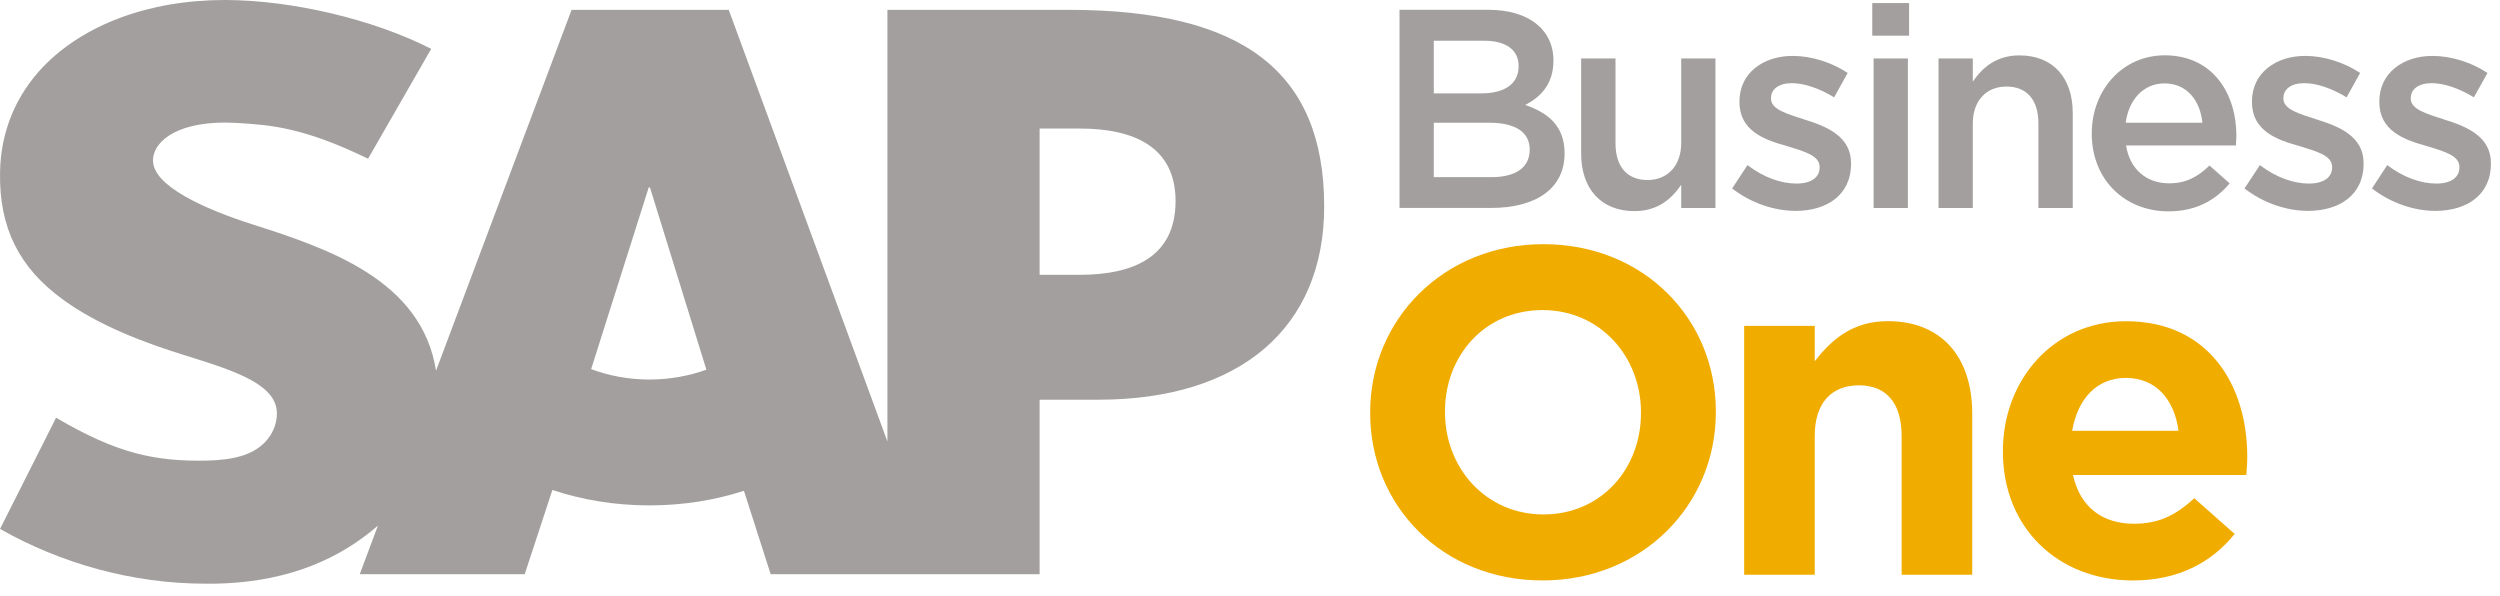 <?xml version="1.0" encoding="UTF-8" standalone="no"?>
<!DOCTYPE svg PUBLIC "-//W3C//DTD SVG 1.1//EN" "http://www.w3.org/Graphics/SVG/1.1/DTD/svg11.dtd">
<svg width="100%" height="100%" viewBox="0 0 193 46" version="1.1" xmlns="http://www.w3.org/2000/svg" xmlns:xlink="http://www.w3.org/1999/xlink" xml:space="preserve" xmlns:serif="http://www.serif.com/" style="fill-rule:evenodd;clip-rule:evenodd;stroke-linejoin:round;stroke-miterlimit:2;">
    <g transform="matrix(1,0,0,1,82.524,44.3)">
        <path d="M0,-43.539L-14.015,-43.539L-14.015,-10.218L-26.266,-43.539L-38.398,-43.539L-48.863,-15.681C-49.966,-22.7 -57.24,-25.122 -62.96,-26.954C-66.749,-28.158 -70.748,-29.963 -70.711,-31.924C-70.682,-33.531 -68.556,-35.036 -64.364,-34.816C-61.55,-34.66 -59.052,-34.44 -54.108,-32.049L-49.234,-40.53C-53.759,-42.831 -60.001,-44.282 -65.112,-44.3L-65.148,-44.3C-71.115,-44.3 -76.084,-42.352 -79.17,-39.169C-81.313,-36.939 -82.472,-34.114 -82.521,-31.001C-82.6,-26.681 -81.019,-23.627 -77.708,-21.205C-74.912,-19.154 -71.33,-17.822 -68.175,-16.845C-64.286,-15.645 -61.109,-14.588 -61.147,-12.341C-61.165,-11.535 -61.481,-10.774 -62.067,-10.164C-63.035,-9.162 -64.521,-8.786 -66.579,-8.741C-70.559,-8.669 -73.503,-9.287 -78.194,-12.054L-82.521,-3.466C-77.835,-0.806 -72.306,0.761 -66.652,0.761L-65.929,0.761C-61.004,0.671 -57.037,-0.735 -53.855,-3.296L-53.347,-3.726L-54.751,0.027L-42.016,0.027L-39.88,-6.475C-37.637,-5.723 -35.094,-5.284 -32.387,-5.284C-29.761,-5.284 -27.285,-5.696 -25.093,-6.413L-23.029,0.027L-2.266,0.027L-2.266,-13.442L2.266,-13.442C13.223,-13.442 19.702,-19.005 19.702,-28.355C19.702,-38.775 13.415,-43.539 0,-43.539M-32.387,-15C-34.03,-15 -35.566,-15.305 -36.887,-15.806L-32.443,-29.829L-32.347,-29.829L-27.99,-15.762C-29.302,-15.287 -30.797,-15 -32.387,-15M0.829,-23.085L-2.266,-23.085L-2.266,-34.377L0.829,-34.377C4.943,-34.377 8.23,-33.007 8.23,-28.776C8.23,-24.446 4.943,-23.085 0.829,-23.085" style="fill:rgb(162,159,158);"/>
    </g>
    <g transform="matrix(1,0,0,1,118.095,5.257)">
        <path d="M0,6.295C0,4.988 -1.034,4.217 -3.147,4.217L-7.406,4.217L-7.406,8.418L-2.955,8.418C-1.115,8.418 0,7.701 0,6.295M-0.855,-0.143C-0.855,-1.402 -1.813,-2.114 -3.537,-2.114L-7.406,-2.114L-7.406,1.952L-3.734,1.952C-2.015,1.952 -0.855,1.267 -0.855,-0.143M1.831,-0.582C1.831,1.289 0.788,2.256 -0.35,2.847C1.437,3.457 2.691,4.482 2.691,6.582C2.691,9.331 0.438,10.795 -2.973,10.795L-10.053,10.795L-10.053,-4.5L-3.188,-4.5C-0.107,-4.5 1.831,-2.992 1.831,-0.582" style="fill:rgb(162,159,158);fill-rule:nonzero;"/>
    </g>
    <g transform="matrix(1,0,0,1,129.79,16.298)">
        <path d="M0,-11.785L2.643,-11.785L2.643,-0.242L0,-0.242L0,-2.033C-0.747,-0.94 -1.817,0 -3.608,0C-6.21,0 -7.724,-1.751 -7.724,-4.433L-7.724,-11.785L-5.073,-11.785L-5.073,-5.221C-5.073,-3.439 -4.178,-2.4 -2.602,-2.4C-1.074,-2.4 0,-3.479 0,-5.265L0,-11.785" style="fill:rgb(162,159,158);fill-rule:nonzero;"/>
    </g>
    <g transform="matrix(1,0,0,1,138.62,4.316)">
        <path d="M0,11.964C-1.643,11.964 -3.456,11.36 -4.898,10.231L-3.716,8.431C-2.472,9.381 -1.119,9.855 0.062,9.855C1.2,9.855 1.854,9.381 1.854,8.615L1.854,8.57C1.854,7.67 0.627,7.365 -0.725,6.944C-2.427,6.474 -4.334,5.772 -4.334,3.564L-4.334,3.515C-4.334,1.334 -2.517,0 -0.224,0C1.223,0 2.794,0.501 4.021,1.316L2.974,3.197C1.854,2.512 0.672,2.104 -0.282,2.104C-1.312,2.104 -1.898,2.574 -1.898,3.259L-1.898,3.3C-1.898,4.137 -0.662,4.473 0.699,4.916C2.383,5.44 4.281,6.201 4.281,8.279L4.281,8.324C4.281,10.751 2.4,11.964 0,11.964" style="fill:rgb(162,159,158);fill-rule:nonzero;"/>
    </g>
    <g transform="matrix(1,0,0,1,-87.609,-185.878)">
        <path d="M234.897,201.935L232.251,201.935L232.251,190.392L234.897,190.392L234.897,201.935ZM234.991,188.632L232.148,188.632L232.148,186.115L234.991,186.115L234.991,188.632Z" style="fill:rgb(162,159,158);fill-rule:nonzero;"/>
    </g>
    <g transform="matrix(1,0,0,1,152.3,4.276)">
        <path d="M0,11.781L-2.646,11.781L-2.646,0.238L0,0.238L0,2.029C0.738,0.941 1.813,0 3.604,0C6.206,0 7.715,1.751 7.715,4.438L7.715,11.781L5.064,11.781L5.064,5.226C5.064,3.439 4.169,2.405 2.597,2.405C1.065,2.405 0,3.47 0,5.27L0,11.781" style="fill:rgb(162,159,158);fill-rule:nonzero;"/>
    </g>
    <g transform="matrix(1,0,0,1,170.026,11.113)">
        <path d="M0,-1.639C-0.174,-3.34 -1.182,-4.675 -2.928,-4.675C-4.544,-4.675 -5.682,-3.43 -5.924,-1.639L0,-1.639ZM-2.574,3.04C-1.289,3.04 -0.376,2.561 0.547,1.666L2.101,3.04C1.013,4.352 -0.506,5.203 -2.619,5.203C-5.969,5.203 -8.543,2.785 -8.543,-0.806C-8.543,-4.128 -6.205,-6.842 -2.905,-6.842C0.762,-6.842 2.624,-3.95 2.624,-0.609L2.584,0.116L-5.896,0.116C-5.597,1.988 -4.285,3.04 -2.574,3.04" style="fill:rgb(162,159,158);fill-rule:nonzero;"/>
    </g>
    <g transform="matrix(1,0,0,1,178.176,4.316)">
        <path d="M0,11.964C-1.634,11.964 -3.456,11.36 -4.898,10.231L-3.712,8.431C-2.467,9.381 -1.11,9.855 0.067,9.855C1.205,9.855 1.863,9.381 1.863,8.615L1.863,8.57C1.863,7.67 0.637,7.365 -0.716,6.944C-2.422,6.474 -4.325,5.772 -4.325,3.564L-4.325,3.515C-4.325,1.334 -2.512,0 -0.219,0C1.231,0 2.799,0.501 4.026,1.316L2.979,3.197C1.863,2.512 0.677,2.104 -0.281,2.104C-1.312,2.104 -1.898,2.574 -1.898,3.259L-1.898,3.3C-1.898,4.137 -0.653,4.473 0.699,4.916C2.387,5.44 4.295,6.201 4.295,8.279L4.295,8.324C4.295,10.751 2.405,11.964 0,11.964" style="fill:rgb(162,159,158);fill-rule:nonzero;"/>
    </g>
    <g transform="matrix(1,0,0,1,188.009,4.316)">
        <path d="M0,11.964C-1.639,11.964 -3.447,11.36 -4.89,10.231L-3.716,8.431C-2.462,9.381 -1.11,9.855 0.072,9.855C1.205,9.855 1.858,9.381 1.858,8.615L1.858,8.57C1.858,7.67 0.641,7.365 -0.716,6.944C-2.422,6.474 -4.325,5.772 -4.325,3.564L-4.325,3.515C-4.325,1.334 -2.516,0 -0.219,0C1.228,0 2.795,0.501 4.025,1.316L2.974,3.197C1.858,2.512 0.677,2.104 -0.281,2.104C-1.307,2.104 -1.898,2.574 -1.898,3.259L-1.898,3.3C-1.898,4.137 -0.653,4.473 0.699,4.916C2.387,5.44 4.29,6.201 4.29,8.279L4.29,8.324C4.29,10.751 2.409,11.964 0,11.964" style="fill:rgb(162,159,158);fill-rule:nonzero;"/>
    </g>
    <g transform="matrix(1,0,0,1,126.683,31.836)">
        <path d="M0,-0.011C0,-4.31 -3.152,-7.899 -7.599,-7.899C-12.045,-7.899 -15.13,-4.39 -15.13,-0.082L-15.13,-0.011C-15.13,4.297 -11.973,7.879 -7.531,7.879C-3.085,7.879 0,4.368 0,0.06L0,-0.011ZM-7.599,12.974C-15.35,12.974 -20.906,7.198 -20.906,0.06L-20.906,-0.011C-20.906,-7.147 -15.269,-12.985 -7.531,-12.985C0.22,-12.985 5.781,-7.218 5.781,-0.082L5.781,-0.011C5.781,7.127 0.144,12.974 -7.599,12.974" style="fill:rgb(240,173,0);fill-rule:nonzero;"/>
    </g>
    <g transform="matrix(1,0,0,1,146.806,24.793)">
        <path d="M0,19.578L0,8.859C0,6.28 -1.218,4.954 -3.296,4.954C-5.382,4.954 -6.708,6.28 -6.708,8.859L-6.708,19.578L-12.157,19.578L-12.157,0.362L-6.708,0.362L-6.708,3.092C-5.445,1.479 -3.833,0 -1.074,0C3.054,0 5.449,2.733 5.449,7.14L5.449,19.578L0,19.578" style="fill:rgb(240,173,0);fill-rule:nonzero;"/>
    </g>
    <g transform="matrix(1,0,0,1,164.125,40.434)">
        <path d="M0,-11.259C-2.257,-11.259 -3.726,-9.648 -4.155,-7.176L4.057,-7.176C3.73,-9.612 2.302,-11.259 0,-11.259M9.291,-3.764L-4.088,-3.764C-3.546,-1.292 -1.826,-0.002 0.613,-0.002C2.437,-0.002 3.766,-0.575 5.271,-1.973L8.392,0.786C6.596,3.007 4.021,4.377 0.538,4.377C-5.238,4.377 -9.501,0.32 -9.501,-5.555L-9.501,-5.617C-9.501,-11.116 -5.593,-15.636 0,-15.636C6.421,-15.636 9.363,-10.651 9.363,-5.197L9.363,-5.134C9.363,-4.597 9.323,-4.275 9.291,-3.764" style="fill:rgb(240,173,0);fill-rule:nonzero;"/>
    </g>
</svg>
